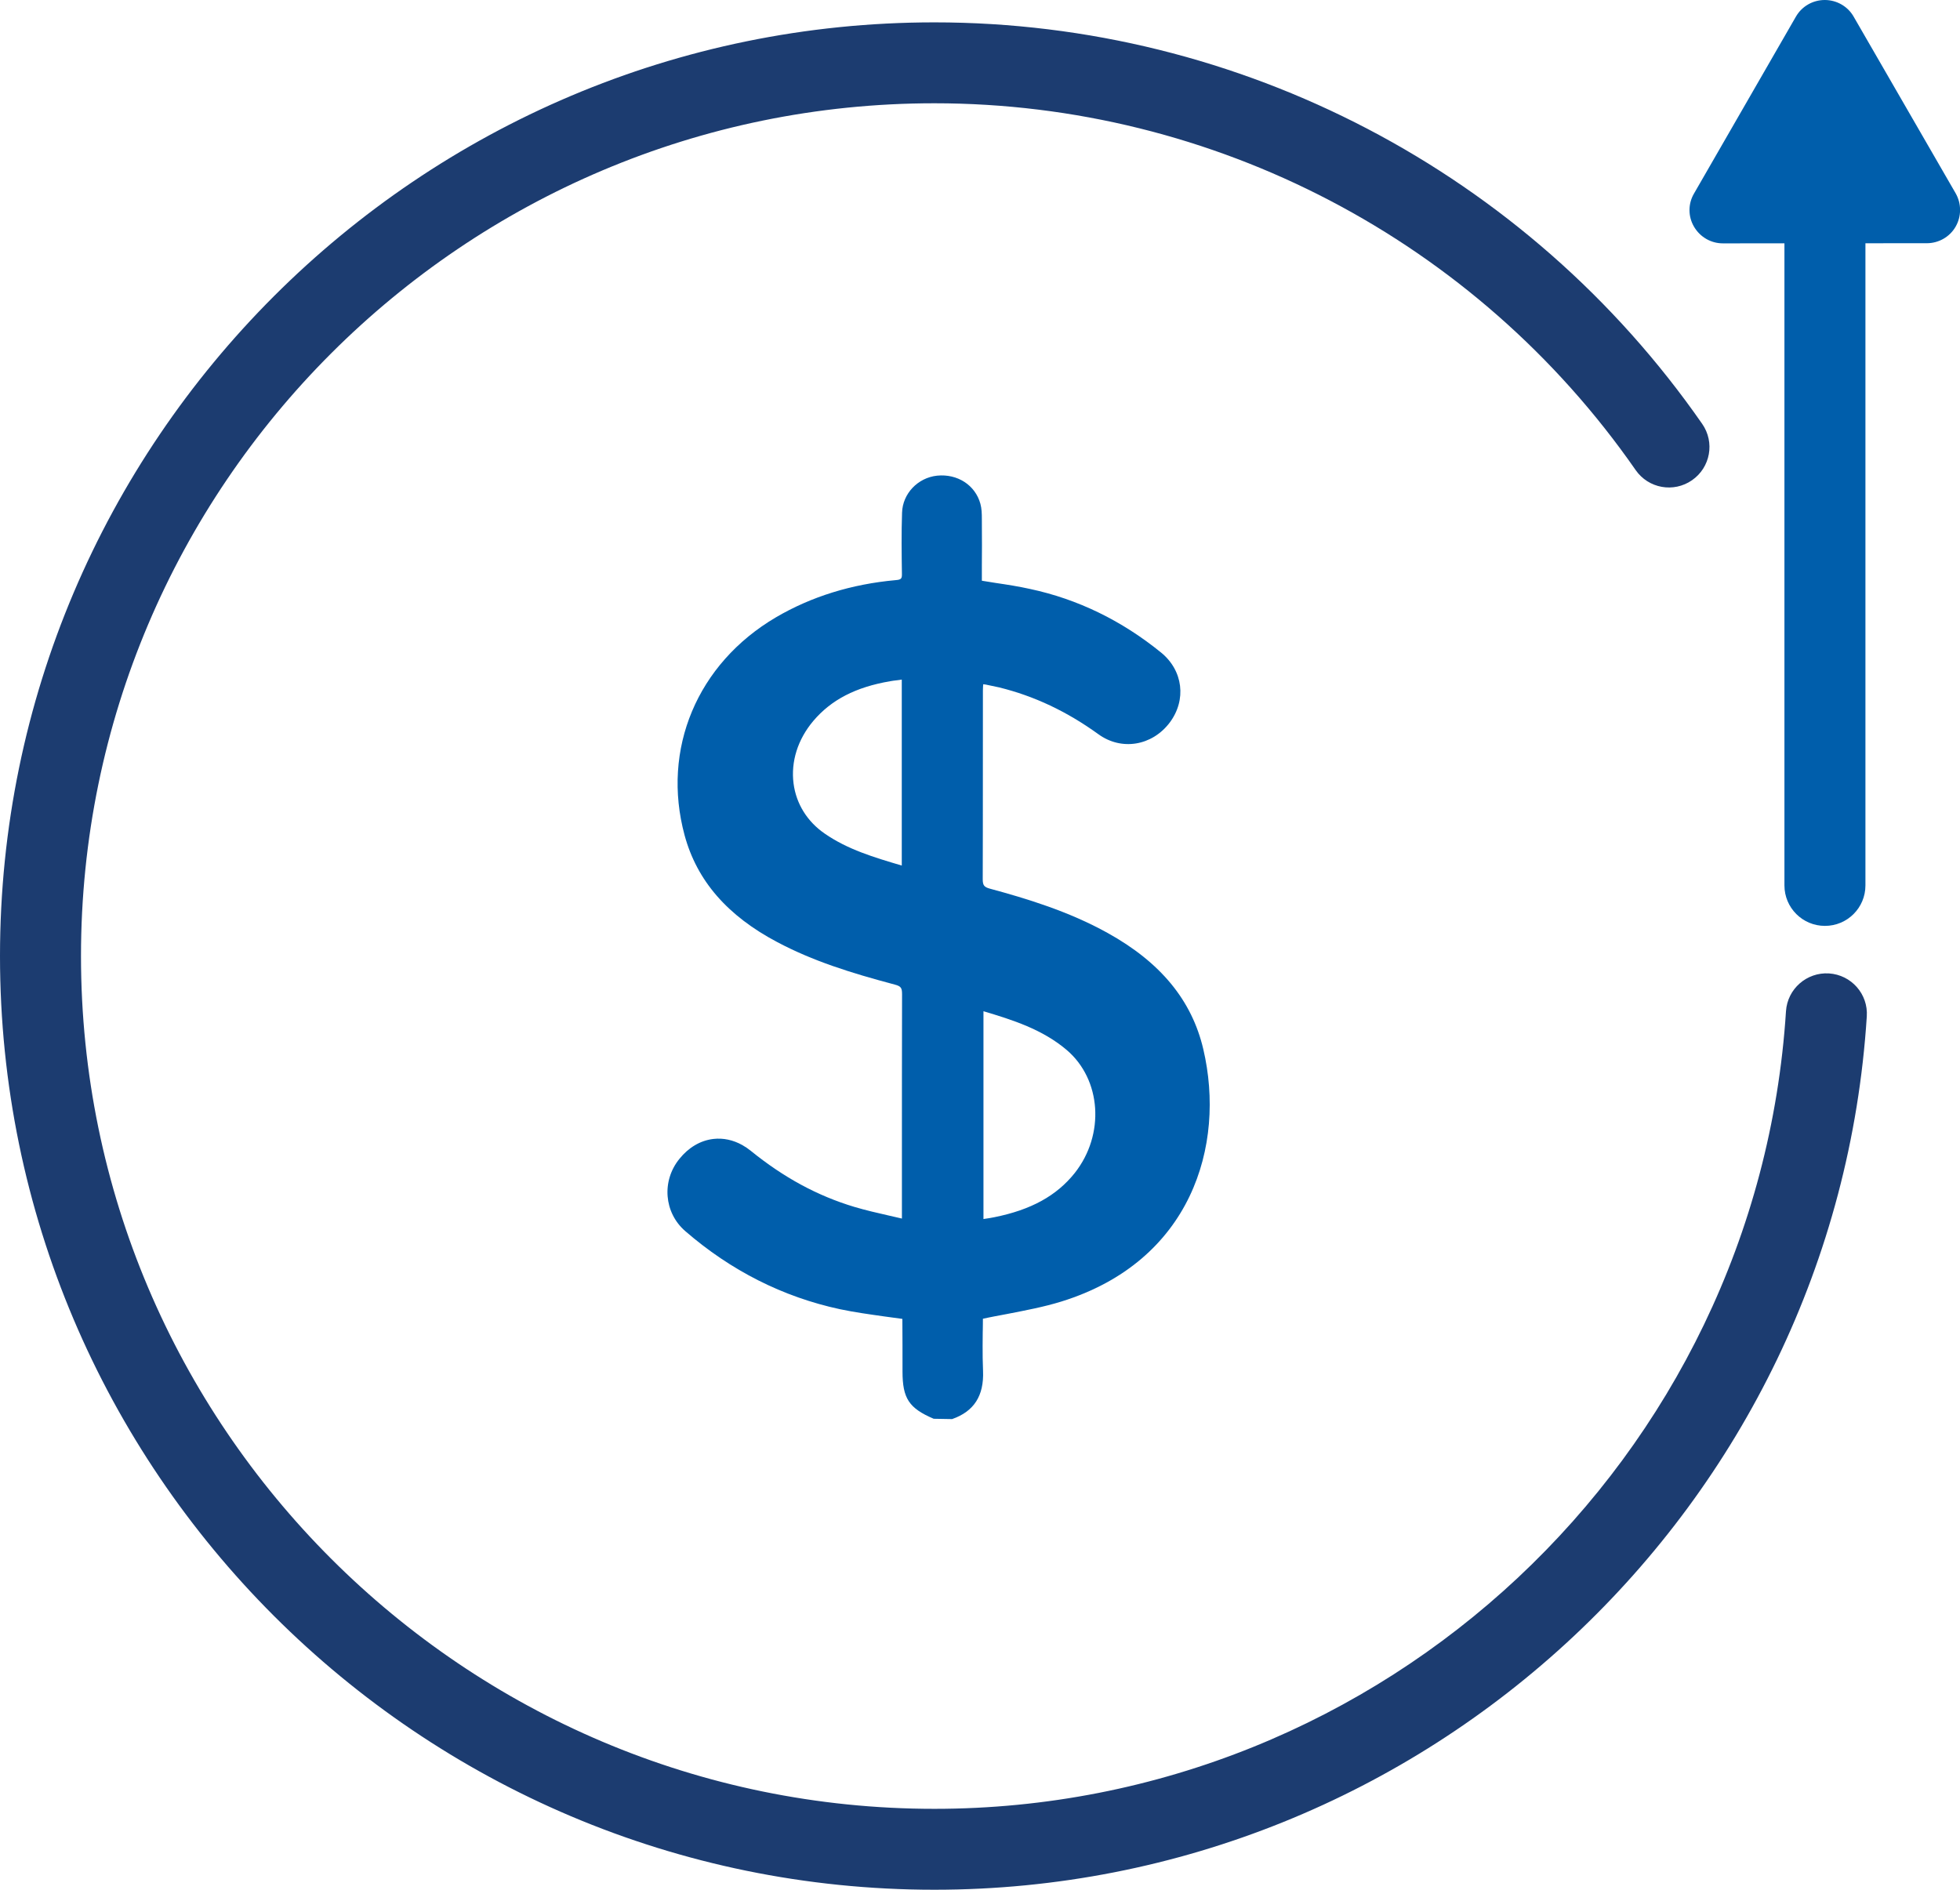 <?xml version="1.0" encoding="UTF-8"?> <svg xmlns="http://www.w3.org/2000/svg" width="56" height="54" viewBox="0 0 56 54" fill="none"><path d="M26.696 53.999C11.976 53.999 0 42.03 0 27.319C0 12.608 11.976 0.639 26.696 0.639C35.438 0.639 43.641 4.927 48.634 12.112C49 12.638 48.87 13.357 48.344 13.722C47.818 14.088 47.098 13.958 46.733 13.432C42.172 6.869 34.68 2.951 26.696 2.951C13.251 2.951 2.314 13.882 2.314 27.319C2.314 40.756 13.251 51.687 26.696 51.687C39.526 51.687 50.211 41.677 51.028 28.896C51.07 28.257 51.621 27.777 52.256 27.815C52.895 27.857 53.379 28.404 53.337 29.043C52.445 43.035 40.742 53.999 26.696 53.999Z" fill="#1C3C70"></path><path d="M48.754 6.829C48.895 6.91 49.056 6.954 49.225 6.954L50.984 6.953V25.301C50.984 25.94 51.502 26.457 52.141 26.457C52.781 26.457 53.298 25.94 53.298 25.301V6.951L55.052 6.95C55.392 6.95 55.708 6.769 55.876 6.475C56.044 6.18 56.044 5.819 55.876 5.524L52.961 0.475C52.793 0.181 52.477 0 52.136 0C51.796 0 51.48 0.181 51.312 0.475L48.401 5.529C48.228 5.823 48.228 6.185 48.401 6.479C48.488 6.627 48.61 6.747 48.754 6.829Z" fill="#005EAB"></path><path fill-rule="evenodd" clip-rule="evenodd" d="M27.195 40.55L26.677 40.541C25.971 40.239 25.786 39.961 25.786 39.188C25.786 38.688 25.786 38.188 25.782 37.687C25.617 37.666 25.437 37.641 25.26 37.616C24.844 37.557 24.415 37.498 23.998 37.41C22.37 37.06 20.881 36.308 19.577 35.177C18.971 34.651 18.899 33.743 19.413 33.113C19.543 32.952 19.69 32.822 19.851 32.727C20.017 32.628 20.196 32.567 20.384 32.545C20.665 32.513 20.946 32.574 21.209 32.72C21.292 32.767 21.374 32.822 21.453 32.886C22.391 33.647 23.358 34.172 24.414 34.488C24.576 34.536 24.74 34.579 24.907 34.62C25.062 34.658 25.22 34.695 25.382 34.731L25.769 34.82V33.247C25.769 31.633 25.769 30.023 25.773 28.408C25.773 28.227 25.74 28.181 25.567 28.135C24.284 27.794 23.224 27.458 22.214 26.924C20.78 26.168 19.913 25.166 19.56 23.868C18.895 21.408 19.918 18.965 22.168 17.641C23.178 17.048 24.33 16.691 25.592 16.577C25.756 16.564 25.773 16.531 25.769 16.38C25.761 15.829 25.752 15.24 25.773 14.648C25.79 14.105 26.223 13.651 26.774 13.592C27.355 13.533 27.864 13.861 28.011 14.395C28.049 14.534 28.053 14.673 28.053 14.832C28.055 15.084 28.057 15.337 28.056 15.59L28.053 16.165V16.594L28.445 16.657C28.785 16.707 29.109 16.758 29.433 16.83C30.792 17.12 32.05 17.733 33.173 18.646C33.804 19.159 33.905 20 33.421 20.647C32.916 21.315 32.041 21.459 31.381 20.979C30.48 20.328 29.551 19.89 28.546 19.642C28.419 19.613 28.293 19.587 28.167 19.562C28.142 19.558 28.116 19.554 28.091 19.554C28.087 19.613 28.083 19.672 28.083 19.73L28.081 23.718L28.078 25.121C28.078 25.297 28.116 25.348 28.285 25.394C29.324 25.675 30.535 26.041 31.646 26.659C33.156 27.496 34.052 28.581 34.38 29.98C35.028 32.743 34.027 36.043 30.325 37.191C29.82 37.347 29.307 37.443 28.768 37.548L28.413 37.615L28.242 37.649L28.083 37.683L28.082 37.838L28.08 37.992L28.078 38.065L28.075 38.443C28.074 38.685 28.076 38.93 28.087 39.175C28.116 39.882 27.83 40.331 27.203 40.55H27.195ZM28.099 28.896V34.833H28.104L28.154 34.825L28.278 34.806C28.322 34.799 28.365 34.791 28.407 34.782C29.458 34.572 30.19 34.168 30.708 33.517C31.574 32.419 31.469 30.847 30.476 30.002C29.782 29.413 28.933 29.144 28.099 28.896ZM25.765 19.419L25.71 19.428L25.625 19.439L25.616 19.44C25.553 19.447 25.492 19.454 25.432 19.466C24.448 19.634 23.75 19.996 23.237 20.601C22.791 21.13 22.593 21.766 22.673 22.388C22.748 22.968 23.064 23.477 23.565 23.821C24.221 24.275 24.97 24.498 25.765 24.733V19.419Z" fill="#005EAB"></path></svg> 